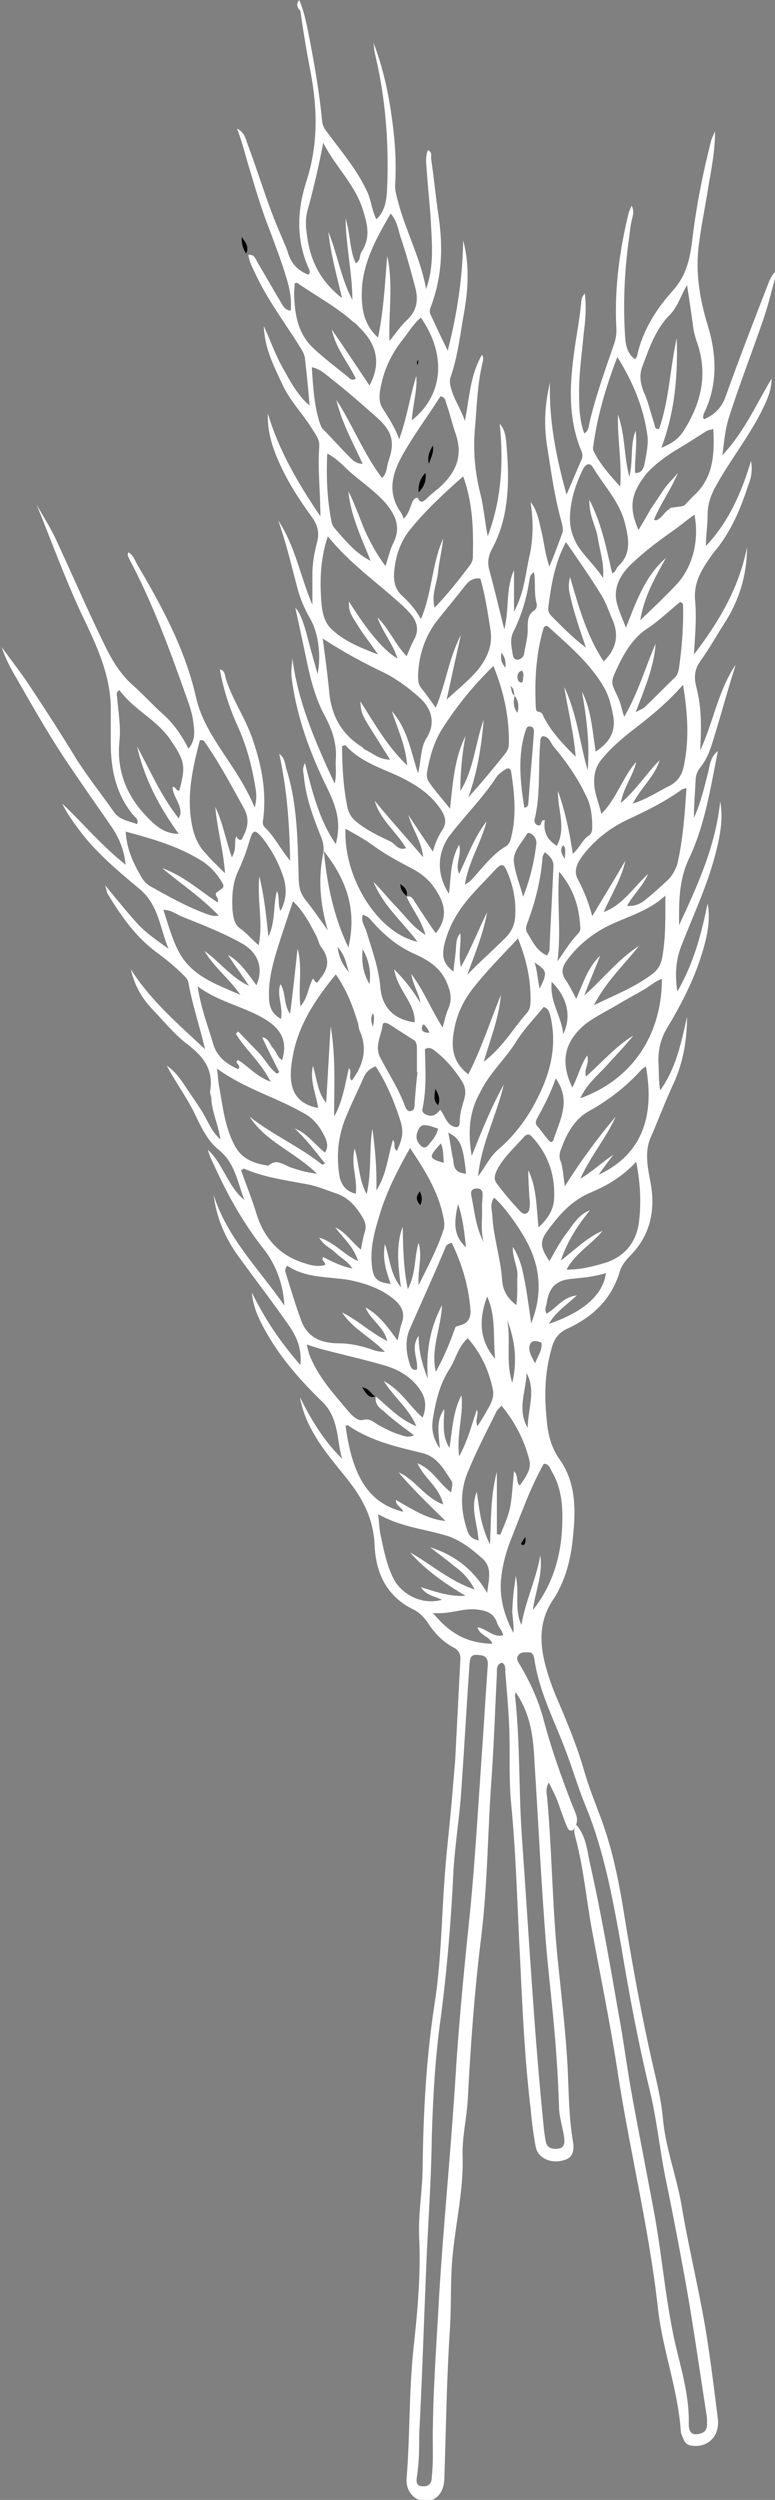 <?xml version="1.0" encoding="UTF-8"?> <svg xmlns="http://www.w3.org/2000/svg" xmlns:xlink="http://www.w3.org/1999/xlink" version="1.1" id="_Слой_1" x="0px" y="0px" viewBox="0 0 135.7 437.7" style="enable-background:new 0 0 135.7 437.7;" xml:space="preserve"><rect x="0" y="0" width="135.7" height="437.7" fill="#808080" stroke="none"/> <style type="text/css"> .st0{fill:#FFFFFF;} </style> <path class="st0" d="M100.4,320.4c-0.9,0.4-1-0.4-1.3-1c-0.6-1.5-1.1-3.1-1.7-4.6c-0.4-0.9-0.8-1.7-1.3-2.7c-0.6,1-0.4,1.8-0.3,2.6 c0.9,9.9,0.9,19.9,2,29.8c0.6,5.9,1.3,11.8,1.6,17.7c0.2,4.2,0.2,8.4,0.9,12.6c0.4,2.2-0.3,3.2-1.9,3.5c-2.1,0.5-4.2-0.5-4.6-2.4 c-0.4-2.2-0.7-4.5-0.9-6.8c-1-8.4-1.4-16.9-1.8-25.4c-0.5-9.3-0.7-18.6-1.6-27.9c-0.4-4.1-0.2-8.2-0.3-12.3 c-0.1-3.5-0.4-6.9-0.7-10.4c-0.1-0.7,0.2-1.5-0.6-2c-1,0.3-0.9,1.2-0.9,2c-0.3,5.9-0.5,11.9-0.9,17.8c-0.7,9.3-0.7,18.6-1.8,27.9 c-1.2,9.6-1.9,19.2-2.4,28.9c-0.2,3.3-1,6.5-0.9,9.8c0.2,6.5-1.5,12.8-1.9,19.3c-0.2,3.5-0.1,7.1-0.3,10.7c-0.6,8.9-0.7,17.7-1,26.6 c-0.1,2.4-1.5,3.9-3.5,3.8c-1.8-0.1-3.3-1.8-3.1-4c0.6-7.5,0.4-15.1,1.2-22.7c0.7-6.4,1.3-12.9,1-19.4c-0.2-3.9,0.5-7.8,0.6-11.8 c0.1-9.8,0.6-19.5,2.1-29.2c1.1-7,1.2-14.2,1.7-21.3c0.3-4.7,0.9-9.5,1.3-14.2c0.2-2.4,0.4-4.7,0.6-7.1c0.3-5.8,0.6-11.7,0.9-17.5 c0.1-1-0.2-1.7-1.1-2.2c-1.9-1-3.4-2.5-4.6-4.4c-0.7-1-1.5-1.8-2.5-2.3c-4.6-2.2-6.6-6.3-6.8-11.2c-0.2-4.6-2-8.1-4.7-11.5 c-2.2-2.8-4.6-5.5-6.3-8.7c-1-1.8-1.7-3.7-2.1-5.8c2,4,4.2,7.7,7.4,10.8c-1-3.4-0.5-7.2-3.6-10.1c-3.8-3.7-7.4-7.8-10-12.6 c-1.1-2-2-4-2.2-6.4c2.2,4.5,4.9,8.6,8.5,12.7c0.3-3.1-0.8-5.2-2.2-7.2c-2.8-4-5.8-7.9-8.7-11.9c-2.3-3.2-3.8-6.7-4.3-10.7 c2.4,7.6,7.9,12.9,12.4,19.4c-0.2-3.9-1.6-7.4-3.7-10c-3.3-4.2-6-8.9-8.3-13.9c-0.5-1.1-1.1-2.2-1.4-3.4c2.7,2.5,3.5,6.5,6.4,8.8 c-1.2-3-1.6-6.4-4.4-8.7c-2.3-1.8-3.4-4.6-4.7-7.2c-1.4-2.6-3.1-5-4.5-7.6c1.4,0.9,2.4,2.3,3.3,3.7c1,1.5,2,2.9,3,4.5 c0.9,1.5,1.5,3.3,3.1,4.7c-0.4-2.7-1.5-4.8-1.6-7.2c0-0.4-0.3-0.9-0.2-1.3c0.6-3.8-1.2-6-3.9-8.1c-2.4-1.8-4.3-4.2-6.4-6.4 c-1.8-1.9-3-4.2-3.6-6.8c3.5,5.5,8.3,9.6,13,14c-0.9-3.9-2.2-7.7-2.9-11.6c-0.1-0.7-0.6-1.1-1-1.5c-1.4-1.4-2.9-2.6-4.5-3.8 c-3.7-2.7-6.3-6.4-8.7-10.4c-0.1-0.2-0.1-0.5-0.4-1.4c2,2.4,3.5,4.3,5.2,6.2c1.7,2,3.8,3.4,5.9,4.9c-1.5-3.6-1.7-7.6-5-10.4 c-3.6-3-7.2-6-10.2-9.8c-1.2-1.6-2.5-3.3-3.4-5.2c3.6,3.4,6.8,7.3,11.1,10.7c-0.3-2.9-1.3-4.9-2.5-6.7c-2.3-3.3-4.6-6.6-6.9-10 c-3.6-5.2-6.7-10.7-9.8-16.1c-1-1.7-1.9-3.4-2.5-5.3c1.5,2.1,3.1,4.1,4.5,6.2c3,4.5,5.9,9,8.7,13.6c2,3.1,4.3,6,6.4,9 c1,1.5,2.6,1.6,4.1,2.2c0.3-0.8-0.2-1.1-0.5-1.4c-3.1-3.6-4.1-8-4.1-12.7c0-2.2,0-4.4,0-6.6c-0.2-6.2-2.9-11.4-5.4-16.7 c-2.8-6.1-5.1-12.4-7.6-18.6c1.2,2.2,2.6,4.3,3.6,6.6c2.8,6,5.4,12.1,8.3,18c1.3,2.7,2.8,5.2,5.1,7.2c1.8,1.6,3.4,3.4,5.2,5 c1.8,1.6,3.2,3.6,4.4,6c1.4-1.7,1-3.4,0.8-5c-0.2-1.4-0.7-2.8-1.2-4.2c-2.9-8.2-5.9-16.4-10-24.1c-0.1-0.3-0.4-0.6-0.1-1.1 c0.8,0.5,1.1,1.3,1.5,2.1c4.3,7.3,8.4,14.8,10.3,23.2c0.7,3.2,2.2,5.8,3.9,8.5c2.2,3.4,4.6,6.6,6.4,10.9c0.4-1.6,0.3-2.6,0.1-3.6 c-0.6-3.7-1.5-7.2-3.1-10.7c-1.4-3.1-2.5-6.4-3.1-9.9c0.9,0.2,0.9,1.1,1,1.5c1.1,3.6,3.2,6.6,4.5,10.1c1.7,4.7,2.7,9.4,2.1,14.5 c-0.1,0.6-0.2,1.1,0.3,1.6c1.6,1.5,2.6,3.6,4.4,5.8c-0.1-6.7-0.6-12.7-1.9-18.7c0.9,0.6,1,1.6,1.2,2.5c2,6.2,2,12.8,2.2,19.2 c0,1.6,0.3,2.8,1.3,4c1.2,1.5,2.3,3.1,3.8,5.2c-1.4-4.8-1.7-9.2-0.8-13.5c0.2-1.2-0.1-2.3-0.6-3.4c-1.3-3.3-2.5-6.6-2.8-10.2 c-0.1-0.6-0.3-1.3,0.2-2.2c1.3,5.1,2.5,10,5.4,14.2c0.9-3.5,0.3-6.1-1.4-9.6c-3-6.1-5.4-12.4-6.3-19.3c-0.2-1.2,0-2.4,0.1-3.6 c1,7.7,4,14.6,7.4,21.9c0.4-1.7,0.1-3,0.2-4.2c0.2-2.8-0.6-5.2-2-7.8c-2.2-4.1-2.9-8.7-3.9-13.3c-0.4-1.9-0.8-3.7-1.2-5.5 c0.8,0.8,1.5,2.6,2.2,5.4c0.5,2,1.1,4,1.7,6.2c0.7-3.3,0.1-7.3-1.3-9.7c-1.1-1.9-1.9-3.9-2.4-6c-1-3.8-1.9-7.6-3.2-11.2 c3,4.5,3.9,9.9,6,14.8c0-1.8,0-3.6,0-5.4c0-2,0.4-4,0.9-5.9c0.3-1.4,0-2.6-0.8-3.8c-2.4-3.3-4.7-6.8-6.3-10.7 c-1-2.4-1.7-4.9-1.6-7.7c1.9,6.4,5.2,12.1,9.2,18c0-4.5-0.5-8.3-0.2-12.2c0.1-1.3-0.7-2.2-1.3-3.2c-1.7-2.7-3.9-4.9-5.2-7.8 c-1.5-3.2-3.1-6.3-3.2-10.1c1.1,2.4,2,5,3.3,7.3c1.3,2.3,2.5,4.7,4.7,6.6c-0.2-2.8-0.5-5.5-0.8-8.2c-0.1-1.1-0.9-2-1.4-2.9 c-2.5-3.9-5.3-7.7-7.3-12c-0.5-1.1-1.1-2.1-1.2-3.3l0,0c1.2-0.1,1.3,1,1.8,1.7c1.3,2.2,2.5,4.3,3.8,6.5c0.4,0.7,0.8,1.5,1.8,1.6 c0.2-2.1-0.2-4-0.8-5.9c-0.8-2.7-1.8-5.3-2.8-8c-1.4-3.5-2.5-7.2-3.6-10.9c-0.7-2.2-1.2-4.5-2.2-7.1c1.3,0.7,1.5,1.7,1.8,2.6 c2,5.3,3.6,10.9,5.9,16.1c0.4,1,0.9,2,1.2,3c0.6,2,1.8,3.2,3.6,3.9c0.4-0.4,0.2-0.7,0.1-1c-2.3-5.1-2.1-10.3-0.4-15.5 c2-6.3,1.9-12.5,0.7-18.9c-0.7-3.6-1.3-7.2-1.8-10.8C52,1.3,51.8,0.7,52.4,0c0.8,1.9,1.2,3.8,1.6,5.8c1,5.1,1.9,10.2,2.4,15.4 c0.1,0.9,0.5,1.5,1,2.1c2.5,3.4,5.2,6.5,7,10.5c0.6,1.4,0.7,3,1.5,4.6c1.7-1.6,1.8-3.7,1.9-5.7c0.3-7.8-0.3-15.5-2.1-23.1 c-0.2-0.7-0.2-1.4-0.3-2.1c1.7,4.4,2.7,9.1,3.3,13.8c0.5,3.6,0.7,7.3,0.5,10.9c-0.1,1.2,0.3,2.3,0.6,3.5c1.4,5.1,3.9,9.7,4.8,14.9 c1.5-4.1,1-8.3,0.8-12.5c-0.2-2.8-0.5-5.6-0.7-8.5c-0.1-1.1-0.2-2.2,0.2-3.3c0.9,0.3,0.5,1.1,0.6,1.6c0.5,3.3,0.8,6.7,1.3,10 c0.8,5.4,0.6,10.7-1.4,15.9c-0.2,0.5-0.2,0.9,0,1.3c0.9,1.9,1.8,3.9,3,6.3c1.7-6.7,2.6-12.9,2.7-19.3c1.1,4.1,0.9,8.3,0.2,12.4 c-0.7,3.8-1.1,7.8-2.4,11.5c-0.3,0.9,0,1.8,0.3,2.7c0.6,1.7,1.6,3.2,2.2,5c0.8-4,0.9-8,3-11.6c0.4,0.7,0.1,1.2,0,1.8 c-0.8,3.5-0.9,7.1-1.2,10.6c-0.4,4.1-0.1,7.9,0.9,11.9c0.6,2.4,0.8,5,1.3,7.5c2.4-6.4,2.8-12.9,2.1-19.7c1,1.1,1.1,2.6,1.2,3.9 c0.3,3.5,0.4,6.9-0.1,10.4c-0.4,2.8-1.2,5.3-2.5,7.7c-0.6,1.2-0.8,2.3-0.4,3.7c0.9,3.3,1.7,6.7,2.6,10.3c0.9-3.5,0.2-7,1.7-10.4v7.3 c1.8-3.3,2-6.6,2.7-9.7c0.7-3.1,0.7-6.3,0.2-9.5c1.3,1.6,1.5,3.6,2,5.5c0.4,1.9,0.6,3.8,1.3,5.8c0.8-1.9,1.5-3.8,2.2-5.7 c0.3-0.7,0.1-1.4-0.1-2.2c-1.2-4.3-1.8-8.7-2.5-13.2c-0.6-3.7-0.4-7.4,0.5-11.1c-0.2,6.7,1.1,13.1,2.9,19.6c0.9-2.1,1.8-4.2,2.7-6.3 c0.1-0.3,0.1-0.8,0-1.1c-2.7-6.3-2.1-12.8-1.1-19.4c0.3-2,0.7-4.1,0.9-6.2c0.1-0.7,0-1.5,0.7-2.2c0.3,2.5,0.1,4.8-0.2,7 c-0.3,3.4-0.8,6.7-0.8,10.1c0,2.5,0,4.9,0.9,7.4c0.7-0.4,0.8-1.2,0.9-1.8c1.1-4.8,2.8-9.4,4.4-14.1c0.3-1,0.4-1.9,0.3-3 c-0.3-6.7,0.6-13.3,2.2-19.8c0.1-0.3,0.3-0.7,0.5-1.2c0.5,1,0.2,1.8,0,2.6c-0.2,0.9-0.3,1.8-0.4,2.7c-0.8,5.5-1.1,11.1-0.8,16.7 c0.1,1.7,0.1,3.7,1.8,4.9c0.2-0.3,0.4-0.5,0.4-0.8c1-4.4,3.4-8.1,6.2-11.2c2.6-2.9,3.1-6.1,3.5-9.6c0.7-5.6,1.8-11.1,3.2-16.6 c0.1-0.4,0.3-0.8,0.7-1.7c0,3.7-0.7,6.8-1.2,9.9c-0.5,3.2-1.2,6.5-1.6,9.7c-0.7,4.9,0.1,9.7,1.5,14.3c1.6,5.2,1.8,10.4-0.6,15.4 c-0.1,0.2-0.2,0.5-0.2,0.8c0,0.1,0.1,0.1,0.2,0.3c1.8-0.8,3.1-2,3.8-4.1c2.4-6.7,5-13.4,7.6-20.1c0.3-0.7,0.7-1.4,1.4-1.9 c-0.8,2.8-1.4,5.5-2.3,8.2c-2,5.9-4.3,11.7-6.2,17.7c-0.6,1.9-0.8,3.9-1.1,6.5c3.9-4.2,5.9-8.9,8.6-13.4c0,2.2-0.9,3.9-1.7,5.6 c-2.3,4.6-5.5,8.6-8,13.1c-0.9,1.6-1.5,3.2-1.5,5.1c0,1.8-0.3,3.6-0.3,5.5c3.9-4.1,6.2-9.2,7.9-14.9c0.3,1.7,0,3.1-0.5,4.3 c-1.3,4-2.9,7.8-5.5,11.1c-0.7,0.8-1.3,1.7-1.9,2.6c-1.2,1.9-2.1,3.8-1.9,6.3c0.3,3.2,0,6.4-0.2,9.6c4.3-5.6,7.9-11.6,9.3-18.8 c0,4.9-1.4,9.4-4,13.4c-1.4,2.2-2.7,4.5-4.2,6.6c-1,1.4-1.1,2.8-0.7,4.4c1,3.7,0.9,7.4,0.7,11.2c2.3-4.9,3.1-10.4,6.2-15 c-0.3,1.1-0.7,2.2-1,3.3c-1,3.3-1.9,6.6-2.9,9.8c-0.5,1.7-1.1,3.4-2.3,4.9c-0.5,0.6-0.8,1.4-0.8,2.2c-0.1,2.2-0.3,4.4-0.3,6.6 c1.2-2.6,1.8-5.3,2.5-8c0.3-1.3,0.4-2.7,1.7-3.7c-1.3,6.5-2.3,13.1-5.1,18.9c-1.8,3.9-1.7,7.7-1.7,11.6c3.2-6.9,6.4-13.8,7.2-21.7 c0.6,3.3-0.1,6.4-0.9,9.5c-1.4,5.3-3.7,10.2-5.7,15.3c-1.1,2.6-1.4,5.2-0.9,8.5c2.9-5,4.2-10.1,5.3-15.4c0.5,2.5,0.1,5.4-1.1,9.1 c-1.4,4.5-3.6,8.7-6,12.7c-1.2,2-1.6,4-1.5,6.2c0.1,1.5,0,3.1,0.3,4.7c2.8-3.9,3.7-8.4,4.7-12.9c0,4.1-0.7,8.1-2.4,11.8 c-1.4,3-2.6,6.2-3.9,9.2c-1.2,2.6-0.6,5.4-0.1,8c0.9,4.9,0,9.2-3.5,12.8c-0.8,0.8-1.6,1.8-1.9,2.9c-1.5,4.9-4.8,7.9-9.1,9.9 c-1.8,0.8-2.5,2.1-2.9,3.8c-1.1,3.9-1.2,7.9-0.8,11.9c0.2,2.6,0.7,4.9,2.2,7.1c3.2,4.4,2.9,9.7,2.3,14.8c-0.4,3.4-1.4,6.9-3.3,9.8 c-3,4.4-2.3,9-0.8,13.6c0.7,2.2,1.6,4.2,2.5,6.3c1.4,3.4,2.7,6.7,3.7,10.2c0.8,2.8,1.9,5.5,2.9,8.2c2.3,6.1,3.4,12.5,4.4,18.8 c1.3,7.8,2.7,15.5,4.4,23.1c0.8,3.6,1.8,7.3,2.1,11c0.5,5,2.3,9.7,3.2,14.7c1.4,8.5,3.6,16.9,4.8,25.5c0.6,4.1,1.1,8.1,1.6,12.2 c0.3,3-1.8,5-4.6,4.6c-0.7-0.1-1.1-0.4-1.4-1.1c-0.2-0.5-0.5-1-0.5-1.5c-0.5-7.3-3.2-14.2-4-21.5c-1.6-14.3-5.1-28.2-7.2-42.3 c-1.3-8.3-3-16.5-4.5-24.7c-0.9-5.2-1.4-10.5-2.8-15.6c-0.2-0.8-0.2-1.4,0.1-2.1c1.9,2,2,4.8,2.6,7.3c1.9,8.5,3.4,17.2,4.9,25.8 c0.9,4.8,1.5,9.7,2.4,14.6c1.3,7.1,2.7,14.1,4,21.2c1.4,8,2,16.1,4,24c1,4,2,8,1.9,12.1c0,0.9,0.2,1.9,1.4,1.8 c1-0.1,1.9-0.5,1.8-1.9c0-0.5,0-1.1-0.1-1.6c-1.1-7-2.1-14.1-3.3-21.1c-1.2-6.8-2.5-13.6-3.9-20.4c-1-5-1.5-10.1-2.7-15.1 c-2-8.3-3.6-16.7-5-25.2c-1.5-8.4-3-16.8-6.3-24.8c-1.4-3.4-2.4-7-3.8-10.5c-1.9-4.9-4.3-9.6-5.1-14.9c-0.1-0.6-0.2-1.4-1-1.4 c-0.7,0-1.5-0.1-1.9,0.6c-0.4,0.6,0.1,1.2,0.4,1.7c1.7,2.9,3.1,5.9,4,9.2c1.4,5.3,3.2,10.4,5.2,15.5c0.4,1,1,2,0.6,3.1L100.4,320.4z M90.1,121.8c-0.2,1-0.3,2,0.5,3C90.9,123.7,90.8,122.7,90.1,121.8c-0.2-0.6,0-1.3-0.8-1.7C89.7,120.6,89.4,121.4,90.1,121.8z M71.2,157L71.2,157c1-0.3,1.2,0.7,1.7,1.3c1.1,1.7,2.2,3.4,3.4,5.1c2.2-2.7,1.6-5.2,0-7.6c-1-1.6-2.4-2.8-4.1-3.7 c-2.5-1.3-4.9-2.6-7.2-4.3c-1.4-1-2.9-1.8-4.5-2.7c-0.4,8.4,5.5,18.2,12.6,19.8c-2.6-3.5-6-6.3-7.7-10.5c1.5,1.5,2.8,3.2,4.3,4.7 c1.4,1.5,2.6,3.2,4.8,4.6C73.7,160.9,72.1,159.1,71.2,157L71.2,157z M65.8,244.5L65.8,244.5c2.2,1.8,4.1,4,7.1,5.2 c-1.3-3.1-3.8-4.9-5.7-7.9c3.1,1.7,4.5,4.4,6.8,6.4c0.8-2,0.5-3.6-0.6-5.1c-1.6-2.2-3.8-3.4-6.3-4.1c-3.1-0.9-6.2-1.6-9.3-2.4 c-1.3-0.3-2.6-0.7-4.1-1.2c0.2,0.8,0.3,1.2,0.4,1.6c1.5,4,4.3,7,6.9,10.1c0.7,0.8,1.7,1.8,2.6,1.5c1.2-0.3,1.8,0.4,2.5,0.8 c1.1,0.6,2.2,1.2,3.3,1.6c0.9,0.2,1.8,0.9,3.1,0.3c-2-1.5-3.8-2.8-5.4-4.3C66.4,246.5,65.6,245.8,65.8,244.5L65.8,244.5z M73.4,426.2c0,2.5,0,4.9-0.4,7.4c-0.1,0.7-0.2,1.6,0.8,1.7c1,0.1,1.7-0.2,1.8-1.4c0-0.5,0.1-0.9,0.1-1.4c0.2-2.5,0-5.1,0.1-7.7 c0.1-7.7,0.7-15.3,1.1-23c0.8-12.9,2.1-25.8,2.9-38.8c0.6-9.7,1.6-19.5,2.6-29.2c0.8-8.5,1.3-17.1,1.9-25.7 c0.4-5.5,0.7-10.9,1.1-16.4c0.1-1.1-0.2-1.8-1.3-1.9c-1.5-0.2-1.8,0.1-1.9,1.7c-0.5,7.2-0.9,14.4-1.4,21.6 c-0.3,4.8-1.1,9.6-1.4,14.4c-0.4,8.6-1.1,17.1-2.2,25.6c-1,7-1.4,14.2-1.6,21.3c-0.1,7.8-0.7,15.5-1,23.2 C74.2,407.3,73.9,416.8,73.4,426.2L73.4,426.2z M90.3,296.3c-0.1,0.5-0.2,0.7-0.1,0.8c0.9,8.2,0.6,16.5,1.2,24.8 c1.2,16.8,2.1,33.7,3.8,50.5c0.1,0.9,0.2,1.8,0.4,2.7c0.3,1.1,1.2,1.2,2.1,1.1c1-0.1,1.2-0.8,1.1-1.8c-0.2-1.7-0.8-3.4-0.9-5.1 c-0.1-2.7-0.2-5.5-0.4-8.2c-0.4-6.6-1.2-13.1-1.8-19.6c-0.9-10.9-1.4-21.9-2.1-32.8C93.4,304.4,93,300.2,90.3,296.3L90.3,296.3z M120.2,138c-0.4,0.1-0.7,0.1-0.9,0.3c-2.9,2.1-6.2,3.7-9.4,5.2c-3,1.4-5.7,3.5-7.8,6.2c-0.9,1.2-1.8,2.7-0.9,4.3 c1,1.9,1.8,3.8,2.5,6.4c2.1-3.5,4-6.6,5.8-9.7c-0.7,3.2-2.4,5.8-3.8,9c3.4-1.3,5.1-4.2,7.8-6.7c-1.1,2.4-2.7,3.7-3.7,5.6 c1.3,0.1,2.2-0.3,3-0.9c1.4-1.1,2.7-2.3,4-3.5c0.9-0.8,1.4-1.8,1.8-2.9C119.6,146.9,119.9,142.5,120.2,138L120.2,138z M58.7,214.9 c1.8,0.8,2.9,2.6,4.5,3.9c0.2-1.2,0.4-2.2,0.7-3.2c0.3-1,0-1.8-0.5-2.6c-1.1-1.8-2.4-3.3-4.4-4c-1.8-0.6-3.6-1.4-5.5-1.7 c-3.7-0.7-7.4-1.2-10.8-2.7c-0.1,0-0.2,0.2-0.5,0.3c0.9,2.5,1.9,5,2.7,7.6c1.4,4.5,4.2,7.4,8.5,8.7c1.2,0.4,2.3,0.6,3.5,0.3 c0.2-0.6-0.8-0.8-0.3-1.4c1.6,0.8,3.1,1.6,5.1,2c-0.9-1.4-2.1-1.9-3-2.8c-0.8-0.8-2-1.2-2.8-2.6c2.7,0.8,4.3,3,6.8,4.1 C61.9,218.2,60.1,216.8,58.7,214.9L58.7,214.9z M56.5,111.8c0.4,2.9,0.8,5.9,1.1,8.9c0.3,4.4,2.1,7.8,5.8,10.1 c0.2,0.1,0.2,0.3,0.4,0.4c1.4,0.6,2.5,1.8,4.5,1.8c-1.2-1.9-2.2-3.5-3.2-5.1c-1.8-2.8-1.9-3.3-2-5.1c2.5,3.9,4.7,7.9,8.2,11.2 c-0.3-3.5-1.6-6.2-2.7-9.5c2.8,3.2,3.3,7,4.6,10.9c0.6-2.4,0.4-4.5,1.5-6.2c1.7-2.7,0.8-5.3-1.4-7.2c-1.8-1.6-3.7-3-5.8-4.1 C63.7,116.1,60.2,114.2,56.5,111.8L56.5,111.8z M81.1,83.4c-3.4,3-6.5,5.9-9.2,9.2c-1.8,2.2-2.7,4.8-2.9,7.8 c-0.1,1.6,0.3,2.9,1.4,3.9c1.2,1.1,2.3,2.3,3.3,4.1c2-4.7,1.9-9.7,3.9-14.1c-0.2,2-0.7,3.9-0.9,5.9c-0.2,2-1.2,3.9-0.6,6.2 c2.3-2.4,4.2-4.8,6-7.2c0.4-0.5,0.7-1,0.7-1.7C82.9,92.7,82.8,88.1,81.1,83.4L81.1,83.4z M82.6,202.4c1.7-4.3,3.4-8.5,5.6-12.5 c-1.2,5.3-3.9,10.2-4.5,16.1c1.3-1.8,2.2-3.6,3.5-4.7c2.8-2.4,5-5.3,6.7-8.6c2.4-4.6,3.7-9.4,2.5-14.7c-0.2-0.7-0.3-1.4-1.2-1.7 c-1.6,2-3.5,3.9-4.9,6.2c-1.9,3-4.6,5.4-6.2,8.7C82.1,194.7,81.9,198.4,82.6,202.4L82.6,202.4z M104.3,131.6 c2.4-1.6,3.5-3.4,3.1-6.1c-0.3-1.7-0.7-3.4-1.5-4.9c-2.4-4.3-6.1-7.4-9.6-10.6c-0.3-0.3-0.7-0.7-1.1-0.1c-1.3,4.3-1.6,8.9-1.4,13.5 c0,0.4,0,1.2,0.4,1.2c0.9,0.1,0.8,0.7,1.2,1.3c1.3,2.4,3.1,4.3,5.4,6.6c-0.4-4.6-1.4-8.4-2-12.2c2.2,4.6,2.7,9.7,4.1,14.6 c0.4-4.7-0.2-9.2-1-13.8C103.5,124.2,103.7,127.7,104.3,131.6L104.3,131.6z M119.6,119.9c-2.9,3.3-5.9,5.7-8.9,8 c-1.9,1.5-3.8,3.1-5.4,5.1c-1.2,1.5-1.4,3.1-1.2,4.9c0.2,1.5,0.8,2.9,1.2,4.6c2.7-2.7,3.7-6.4,6.1-9.1c-0.5,2.4-2.2,4.3-2.7,7.2 c2.8-2.4,4.5-5.2,6.8-7.5c-0.9,2.9-3.2,4.7-4.7,7.6c2.5-0.8,4.4-2.1,6.4-3.1c1.6-0.8,2.3-2.1,2.6-3.8 C120.7,129.2,120.4,124.8,119.6,119.9L119.6,119.9z M86.4,116.6c-3.6,3.5-6.4,7-8.9,10.9c-1.3,2-2,4.2-2.5,6.5 c-0.2,1-0.5,2.1,0.1,2.9c1,1.5,2.2,2.8,3.7,4.7c0.5-4.7,0.8-8.9,2.7-12.7c-0.6,3.2-0.9,6.4-0.9,9.6c2.4-3.8,2.6-8.4,4.1-12.5 c-0.4,4.6-1.1,9.2-2.7,13.6c2.3-2.5,4.4-5.1,6.5-7.7c0.3-0.4,0.6-1,0.6-1.5C89.2,125.8,88.3,121.3,86.4,116.6L86.4,116.6z M73.3,225 c1.6-3.2,3.3-6.4,4.4-9.8c0.1-0.3,0.1-0.7,0.1-1.1c-0.7-4.9-3.2-8.9-6-13.1c-2.2,3.9-4.1,7.6-5.3,11.6c-0.9,2.9-1.7,5.8-1.4,8.8 c0.2,2.4,0.8,3.1,3.3,3.4c-0.7-2.1-1.5-4.2-1-7c0.9,2.7,0.9,5.2,2.8,7.6c-0.5-3.9-0.9-7.3,0.3-10.6c0.1,3.5,0.1,7,0.9,10.9 c1.5-2.8,1.1-5.6,1.9-8.1C74,220.1,73.1,222.4,73.3,225z M66.1,108.1c2,2,3.1,4.7,5.1,6.8c0.5-1.2,0.9-2.2,1.4-3.1 c0.8-1.6,0.4-3-0.7-4.3c-0.6-0.7-1.2-1.3-1.9-1.9c-4.2-3.8-8.8-7-12.6-11.7c-1.2,3.6-1.4,7.1-1.2,10.5c0.1,1.9,0.3,4.2,1.7,5.6 c2.2,2.2,5,3.3,8.3,4.6c-1.3-1.9-2.4-3.3-3.3-4.7c-1.8-2.8-1.8-2.9-1.8-4.6c3.3,5.3,6.2,8.7,8.5,10C68.8,112.7,67,110.7,66.1,108.1 L66.1,108.1z M57.1,193.1c0.3-4.4,0.5-8.9,0.8-13.4c0.9,5.3,0.6,10.5,0.6,15.8c1.5-2.6,1.9-5.6,2.6-8.5c0.6,0.7-0.2,1.6,0.5,2.2 c2-2.7,2.8-5.5,1.4-8.7c-0.2-0.4-0.2-0.9-0.3-1.3c-0.9-3-2-5.9-3.9-8.6c-3.7,4.5-6.7,9.1-7.6,14.7c-0.8,4.5-0.1,7.8,4.5,8.7 c-0.3-2.4-1.5-4.6-0.9-7.4C55.5,189,55.6,191.2,57.1,193.1L57.1,193.1z M50.3,221.6c-0.4,0.5-0.4,0.8-0.3,1.2 c0.9,2.8,1.7,5.6,2.7,8.3c1.2,3.4,4,4.1,6.7,4.1c1.9,0,3.5,0.4,5.2,0.9c0.8,0.3,1.6,0.6,2.8,0.6c-2.5-2.6-5.6-4-7.5-6.9 c2.7,1.3,4.8,3.4,7.9,5c-0.6-2.6-2.9-3.6-3.8-5.9c2.5,1.4,4,3.6,5.6,5.8c0.3-1.1,0.4-2,0.7-2.9c0.7-1.8,0.1-3.1-1.3-4.3 c-2.3-1.9-5-2.8-7.9-3.4C57.4,223.5,53.5,223.8,50.3,221.6L50.3,221.6z M74.1,150.1c-0.3-2.9-1.9-4.9-2.6-7.4 c1.4,2.1,2.7,4.1,4.3,6.4c0.4-1.5,0.9-2.6,1.6-3.7c0.8-1.2,0.7-2.2-0.1-3.5c-1.8-2.8-4.3-4.4-7.1-5.8c-3.3-1.6-7-2.6-9.7-5.6 c0-0.1-0.3,0.1-0.6,0.1c0,3.5,0.2,7.1,0.9,10.6c0.3,1.4,0.9,2.2,2,3c1.7,1.3,3.6,2.2,5.5,3.1c0.9,0.4,1.4,1.7,2.8,1.2 c-1.7-2.9-4.5-4.9-5.5-8.3C68.4,143.6,71.3,146.8,74.1,150.1L74.1,150.1z M116.5,156.8c-3,2.8-6.8,3.7-10.2,5.4 c-2.7,1.4-5.1,3.3-7,5.9c-1,1.3-1.1,2.4-0.1,3.7c0.6,0.9,1.1,2,1.7,3.1c1.2-2.8,2.1-5.6,4.2-7.6c-0.9,2.3-1.9,4.6-2.8,7 c3.3-2.9,6-6.4,9.6-8.7c-2.7,3.4-5.9,6.4-7.9,10.4c3.4-1.7,6.9-3,10-5.3c1-0.7,1.6-1.5,1.9-2.8C116.6,164.3,116.5,160.6,116.5,156.8 L116.5,156.8z M98.2,220.7c2.4-1.8,4.5-4,7.3-5.2c-1.9,2.4-4.7,3.8-6.3,6.8c2.6,0,4.8-0.6,7.1-1.3c3.3-1.2,5.2-3.7,5.6-7.2 c0.4-3.4,0.2-6.8-0.5-10.4c-2.4,2.6-5.1,4.2-8,5.4c-3.3,1.4-5.4,3.8-7.4,6.5c-1.6,2.1-1.4,3.1,0.2,5.5c1-1.7,1.9-3.5,3.1-5 c1.1-1.5,2.1-3.2,4-3.9C101.1,214.6,99.3,217.4,98.2,220.7L98.2,220.7z M93.3,281.9c3.2-4,4.8-8.8,5.1-14c0.2-3.6,0.1-7.1-1.8-10.3 c-0.3-0.6-0.6-1.4-1.4-1.3c-2.4,4.3-4,8.9-5.8,13.4c-0.9,2.3-1.5,4.7-1.7,7.2c-0.2,3.2,0.7,6.2,2.2,9c0.1-1.2-0.1-2.4-0.2-3.5 c0-1.1,0.1-2.2,0.2-3.3c0.1-1.1,0.3-2.1,0.4-3.2c0.7,2.9-0.3,5.9,1,8.6c0.7-4.2,2.6-8,3.3-12.2C95.1,275.7,93.7,278.7,93.3,281.9 L93.3,281.9z M38,187.1c0.2,1.5,0.2,2.4,0.4,3.3c0.6,3.4,1,6.9,2.6,10c1.3,2.6,3.5,3.3,6,3.7c1.5-1.4,2.8,0,4.2,0.4 c1.2,0.4,2.5,0.8,4.3,1c-4-3.9-9-5.6-11.8-10c4,3.2,8.7,5.2,12.7,8.4c0,0,0.2,0,0.2,0c0.3-0.1-0.2-0.3,0.4-0.1 c-1.8-2.2-3.4-4.4-5.4-6.2c2.2,0.8,3.5,2.8,5.3,4.2c0.6-0.9,0.4-1.7,0.1-2.5c-0.9-1.9-2-3.5-4-4.5C48.3,192.1,43,190.7,38,187.1 L38,187.1z M90.7,164.3c-2.8,3-5.6,5.8-8,8.9c-2,2.6-3.1,5.4-3.4,8.7c-0.2,2.6,0.6,4.6,2.7,6.2c2.3-4.5,3.8-9.2,5.7-13.9 c-0.3,3.9-1.8,7.6-3,11.7c3.4-2.6,5.2-5.9,7.6-8.6c0.6-0.7,0.6-1.6,0.6-2.5C92.9,171.2,92.1,167.8,90.7,164.3L90.7,164.3z M120.3,49.9c-1.2,2.1-1.7,3.9-3,5.2c-2.5,2.5-3.6,5.8-4.8,9c-0.6,1.5-0.4,2.9,0.2,4.5c0.8,1.7,1.2,3.6,1.8,5.4 c0.2,0.4,0,1.2,0.9,1.1c1.8-5.1,1.9-10.6,3.1-15.9c0.2,6.5-0.3,12.8-2.7,19.2c1.8-0.7,3-1.6,3.8-2.8c3.1-4.8,4.4-9.9,2.5-15.5 c-0.4-1.1-0.7-2.3-0.8-3.4C121,54.5,120.7,52.5,120.3,49.9L120.3,49.9z M56.6,25c-0.8,4.1-1.7,8.1-2.8,12c-0.3,1.2-0.3,2.6-0.1,3.8 c0.5,4.5,2.2,8.3,6.2,11.4c-1-4.2-2-7.8-2.4-11.6c1.6,3.9,2.2,8.2,4.2,11.9c0-4.6-1.1-9.1-1.2-14.3c0.9,3,0.7,5.6,1.8,7.9 c0.9-0.5,0.6-1.4,1-2c1.7-2.6,1-5,0.1-7.8C61.9,32,58.6,29,56.6,25L56.6,25z M80.7,111.2c-0.9,3.9-1.7,7.7-2.5,11.3 c1.7-1.6,3.6-3.1,5.2-4.9c1.7-2,2.9-4.3,2.5-7.2c-0.5-3.1-0.9-6.1-1.8-9.1c-1.2-0.2-2,0.4-2.7,1.3c-1.7,2.2-3.5,4.3-5.2,6.5 c-1.9,2.7-2.9,5.8-3,9.2c0,0.7,0,1.4,0.5,2.1c0.9,1.1,1.7,2.3,2.6,3.5C78.1,119.6,78.6,115.2,80.7,111.2L80.7,111.2z M100.2,190.4 c1-1.8,1.4-3.8,2.6-5.6c0.5,1.4-0.6,2.3-0.2,3.7c2.8-2.5,5.2-5.3,8.3-7.2c-1.5,1.9-3.2,3.6-4.8,5.4c-1.6,1.7-3.4,3.2-4.5,5.6 c9.9-3.6,14.3-12,14.3-20.9c-1.3,0.4-2.2,1.4-3.4,2c-1.2,0.7-2.5,1.4-3.7,2.1c-2.1,1.3-4.3,2.3-6.3,3.8 C98.9,182.3,98,185.8,100.2,190.4L100.2,190.4z M24,130.7c2.3,4.2,4.2,8.7,7.3,12.6c0.2-0.5,0.3-0.7,0.3-0.9 c0.1-1.7-1.3-2.9-1.4-4.6c0.6-0.2,0.6,0.8,1.2,0.6c1.2-4.4,0.9-5.2-1.5-8.8c-2.5-3.7-6.5-5.3-9-8.8c-0.6,0.5-0.5,0.8-0.4,1.2 c0.2,2.6,0.7,5.2,0.4,7.9c-0.5,5.4,1.5,9.8,5.1,13.4c1.4,1.4,2.9,2.7,5.3,2.7C27.9,141.3,25.3,136.4,24,130.7L24,130.7z M71.8,271.8 c3.7,2.1,6.9,5,11.3,6.5c-1-2-2.3-3.2-3.7-4.2c-1.3-1.1-2.7-2.1-4.1-3.2c4.1,1.3,7.5,3.7,10,8c0.3-2.5,0.9-4.4-0.8-6 c-1.8-1.6-3.7-3.1-5.9-3.9c-4.1-1.3-8.4-1.6-12.4-3.9c0.2,1.4,0.2,2.5,0.4,3.5c0.6,2.8,1.1,5.5,2.4,8c1.4,2.5,4.8,4.5,8.4,3.5 c-1.3-0.6-2.8-0.8-3.7-2.2c2.6,0.8,5.1,1.7,7.8,1.5C78,277.3,74.6,275,71.8,271.8L71.8,271.8z M98.9,207.7c2.9-4.6,5.8-8.5,8.9-12.2 c-1.6,3.7-4.3,6.7-6.2,10.9c2.3-1.4,3.9-3,5.8-4.2c-0.8,1-1.6,2.1-2.6,3.5c7.9-3.7,9.8-10.6,8.3-19c-0.3,0.2-0.6,0.4-0.8,0.6 c-2.6,2.9-5.7,5.3-9.1,7.2c-2.6,1.4-4,4-5,6.8c-0.3,0.7-0.3,1.5,0,2.1C98.6,204.6,98.6,205.8,98.9,207.7L98.9,207.7z M87,268.6 c0.2,0,0.4,0.1,0.6,0.1c0.7-1.7,1.5-3.4,1.8-5.2c0.3-1.9,0.4-3.9,0.6-5.9c0.8,0.7,0.3,1.9,1,2.5c1.5-2,2-3.2,1.7-4.4 c-0.9-3.6-2.5-6.7-4.9-9.6c-0.4,0.5-0.8,0.8-0.9,1.1c-1.8,3.6-3.6,7.1-5.1,10.8c-1.3,3.3-1.1,6.6,0,9.9c0.3,1,0.9,1.6,2,1.8 c-0.2-3-1.5-5.7-0.3-8.5c0.4,3,0.7,6.1,2.3,9.2c0.2-4.5,0.1-8.6,1.2-12.7L87,268.6L87,268.6z M65.8,186.7c-1.1,0.4-1.7,1-2.1,1.9 c-1.1,2.5-2.3,4.9-3.3,7.4c-1.2,3.1-1.5,6.3-1,9.7c0.3,1.8,1.2,2.9,2.9,3.3c0.3-2.7-0.9-5.1-0.2-7.9c0.8,2.7,0.7,5.4,2.1,8 c0.9-4,0.4-7.8,1-11.5c0.5,3.6,0.8,7.1,0.7,10.8c1.8-2.7,2-5.9,2.9-8.8c0.6,0.6-0.1,1.4,0.7,1.9c1.1-2.4,1.2-3.5,0.5-5.6 C69,192.8,67.7,189.7,65.8,186.7L65.8,186.7z M69.8,257.8c2.9,1.2,4.5,4.4,7.8,5.6c-0.7-3.1-3.3-4.5-4.5-7.2 c2.7,1.1,3.8,3.6,5.9,5.1c0.1-0.9,0.4-1.6,0-2.1c-1.3-2-2.5-4.2-5.1-4.8c-4.5-1.1-9-2.1-12.9-4.8c-0.1-0.1-0.3,0-0.5,0 c1.2,9,4.1,13.6,10.1,15.1c-0.2-0.8-1.3-1-1.3-2.1c2.8,1.6,5.5,3.4,8.7,3.7C75.3,263.6,72.4,260.9,69.8,257.8L69.8,257.8z M85.2,143.8c-1,3.9-3.2,7.1-3.8,11.1c0.6-0.4,0.8-0.5,1-0.7c2-2.1,3.7-4.6,6.3-6.1c0.3-0.2,0.6-0.7,0.7-1.1c1.1-4,0.7-7.9,0.1-11.9 c-0.1-0.6-0.6-0.7-1-0.4c-0.6,0.4-1.2,0.8-1.6,1.4c-2.3,3.5-5.2,6.4-7.7,9.6c-0.2,0.3-0.5,0.6-0.7,0.9c-2,3.1-2,6.6,0.1,9.9 c0.4-2.9,0.2-5.8,1.8-8.6c0.5,1.9-0.8,3.4,0,5.1C81.9,149.8,83,146.7,85.2,143.8L85.2,143.8z M39.4,152.9c-0.3-4.2-1.4-7.9-1.7-11.6 c1.3,2.7,1.8,5.7,2.9,8.8c0.7-1.2,0.5-2.1,0.6-2.9c0-0.2,0-0.5,0.2-0.7c0.3-0.2,0,0.1,0.1,0.2c0.8,0.8,0.9,0.1,1.2-0.5 c0.8-1.6,0.9-3.1,0-4.7c-2.2-4-4.4-8.1-7-11.8c-0.1-0.1-0.3-0.1-0.7-0.1c-1.2,4.6-2.3,9.3-1.5,14.2c0.3,2,1,4.1,2.5,5.6 C36.9,150.5,37.9,151.4,39.4,152.9L39.4,152.9z M114.8,112.7c-0.3,4.1-1.9,7.8-3.5,12c0.9-0.5,1.3-0.6,1.6-0.9 c1.8-1.7,3.5-3.5,5.3-5.2c0.5-0.5,0.6-1.1,0.7-1.7c0.5-3.6,0.8-7.2,0.7-10.9c0-0.3-0.2-0.5-0.5-0.6c-1.9,1.5-3.7,3.3-5.7,4.6 c-2.9,1.9-4.5,5-5.9,8.2c-0.3,0.7-0.4,1.4-0.1,2.1c0.3,0.8,0.8,1.7,1.1,2.5c0.3,0.8,0.4,1.6,0.8,2.7 C111.8,121.2,113,116.8,114.8,112.7L114.8,112.7z M81.8,170.7c2.2-2.3,4.5-4.3,6.7-6.5c1-1,1.6-2.2,1.7-3.6c0.2-2.8-0.3-5.4-1.4-8 c-0.6-1.4-1-1.5-2.1-0.3c-2.2,2.4-4.5,4.5-6.3,7.2c-1.2,1.8-2.1,3.8-2.6,5.9c-0.5,2.2-0.1,3.4,1.6,4.7c0.1-1.3,0.3-2.4,0.4-3.6 c0.1-1.1,0-2.2,0.8-3.1c0.2,1.9-0.4,3.6,0.1,5.9c1.9-3.4,3.1-6.6,4.6-9.6C84.6,163.6,83.1,167.1,81.8,170.7z M70.7,90.8 c1-1,1.1-2.1,1.6-3.1c0.3-0.4,0.7-0.8,0.9-0.4c0.5,0.9,0.9,0.5,1.4,0.1c0.7-0.7,1.4-1.3,2.2-1.9c2.8-2.5,4.4-5.4,3-9.5 c-0.6-1.7-1-3.5-1.6-5.2c-0.2-0.6-0.2-1.3-1.1-1.4c-1.8,2.9-3.9,5.7-5.7,8.7c-2.2,3.6-4.2,7.5-1.1,11.8 C70.4,90.1,70.5,90.4,70.7,90.8z M77.5,179.9c0.4-1.4,0.6-2.4,1-3.3c0.7-1.6,0.4-2.9-0.2-4.4c-1.2-3-3.7-4.3-6.2-5.4 c-2.7-1.3-4.8-3.1-6.8-5.3c-0.5-0.6-1-1.2-1.8-1.3c-0.3,1.1,0.3,1.9,0.6,2.7c1,3.3,2.2,6.5,2.5,10c0.3,3.5,2.4,5.6,6,6.1 c0.1-1.7-0.7-3.1-1.5-4.5c-0.8-1.4-1.7-2.7-2.1-4.8c2,2,3.4,3.9,4.6,5.9c-0.2-1.6-1.2-2.9-1.6-5.1C74.3,173.6,75.5,176.8,77.5,179.9 L77.5,179.9z M68.2,59.7c1-1.2,1.9-2.6,3.1-3.7c1.7-1.6,2-3.5,1.4-5.7c-0.8-3-1.6-6-2.6-8.9c-0.4-1.3-0.6-2.8-1.7-4 c-2.4,4.1-4.6,8.1-5,12.7c-0.2,3.2,0,6.5,2.8,9c1-4.9,1.2-9.6,1.6-14.3C68.9,49.8,68,54.7,68.2,59.7L68.2,59.7z M79.1,217.6 c-0.8,0.2-1,0.5-1.1,0.8c-2,4.8-4.2,9.6-6.3,14.4c-0.8,1.9-0.6,4.1,0.1,6.2c0.2,0.5,0.4,1,1.2,0.8c0.3-1.8-1.2-3.8,0.3-5.9 c0,2.7,0.6,4.9,1.6,7.5c-0.3-4.7,0.3-8.7,2.5-12.9c-0.2,4.2-2,7.5-1.1,11.7c1.5-2.7,2.5-5.2,3.4-7.7c0.1-0.3,0.1-0.2,1-0.5 c1.1-0.3,1.7-1.1,1.7-2.4C82.1,225.3,80.9,221.3,79.1,217.6L79.1,217.6z M64.9,98.2c-1.6-4-3.5-7.9-3.9-12.2 c1.1,2.2,1.9,4.5,2.8,6.7c1,2.2,2.1,4.3,3.7,6.4c0.5-1.5,0.8-2.9,1.4-4.1c1.3-2.6,0.4-4.7-1.2-6.7c-1.8-2.1-4.1-3.7-6.1-5.4 c-1.3-1.1-2.4-2.5-4.3-3.5c-0.2,4.3,0,8.3,0.8,12.2c0.1,0.3,0.3,0.7,0.5,0.9C60.5,94.7,62.3,96.9,64.9,98.2L64.9,98.2z M58.1,57.7 c2.2,3.2,4.4,6.5,6.6,9.8c2.2-4.1,1.1-7.4-1.8-10.2c-0.3-0.3-0.6-0.7-1-0.9c-3-2.7-6.6-4.6-9.9-6.9c-0.1,0-0.3,0.1-0.4,0.1 c0,0.6-0.1,1.3-0.1,1.9c0.1,3.5,0.6,6.8,3.3,9.4c1.9,1.8,3.9,3.3,5.9,4.9c0.4,0.3,0.8,1,1.6,0.5C61,63.5,58.8,61.1,58.1,57.7z M72.1,73.6c5.2-4.1,6.4-11,1.6-18c-1.2,1-2,2.3-2.9,3.5c-1.8,2.2-3.2,4.7-3.9,7.6c-0.4,1.6-0.8,3.5,0.1,4.8c1,1.6,2.1,3.2,2.9,5.4 c1.4-3.9,1.9-7.6,3-11.1C73.1,68.3,72.3,70.8,72.1,73.6z M112.1,108.6c2.1-2,4.2-4,6.2-6.1c2.9-3,4.2-7.7,3.3-12.4 c-1.4,1-2.7,2.1-4,3c-2.4,1.7-4.8,3.5-7,5.6c-1.8,1.7-3.1,3.8-2.7,6.4c0.3,1.5,1,3,1.7,4.8c1.8-4.6,3.4-9.1,7-12.2 C114.7,101.1,112.8,104.4,112.1,108.6L112.1,108.6z M111.2,82.8c1.1,0.1,1.4-0.7,1.6-1.3c0.3-1.6,0.7-3.3,0.6-4.9 c-0.6-5-2.5-9.6-5.3-14.1c-2,5.2-3.5,10.3-4.2,15.5c-0.1,0.3-0.1,0.8,0.1,1.1c1.1,2.2,2.7,4,4.6,6.1c0.3-4.4-0.5-8.2-0.4-12.6 c1.3,3.6,1,7.1,2,10.9c0.7-3,0.1-5.5,1.1-8.1C111.6,78.1,111.1,80.4,111.2,82.8L111.2,82.8z M102.6,113.4c-0.6-1.8-1.1-3.2-1.5-4.5 c-0.4-1.3-0.8-2.6-1.1-3.9c-0.5-2-0.5-2.4-0.2-4c1.5,5.1,2.9,10.3,5.9,14.8c2.3-2.2,2.7-4.7,1.5-7.4c-0.6-1.4-1.1-2.9-1.9-4.2 c-1.9-3.1-4-6.1-6.2-9.3c-2,3.7-2.6,7.6-3.1,11.5c-0.1,0.6,0.2,1.1,0.6,1.5C98.4,109.7,100.1,111.5,102.6,113.4L102.6,113.4z M22,145.6c0.2,3.1,1.3,5.4,2.6,7.7c0.4,0.7,0.9,1.4,1.6,1.8c3.2,1.8,6.4,3.6,9.9,4.9c0.6,0.2,1.2,0.5,2.2,0.3 c-3.2-3.3-6.7-5.6-9.9-8.3c3.7,1.3,6.5,3.9,9.7,6c0.4-0.8-0.8-1.3-0.1-1.8c1.3-0.9,1.4-0.9,0.7-2c-0.8-1.3-1.8-2.4-3.1-3.3 C31.4,148.2,26.8,146.9,22,145.6L22,145.6z M111.8,92.8c0.8-1.3,1.4-2.4,2.1-3.6c0.8-1.2,1.6-2.4,2.4-3.6c0.7-1,1.6-1.8,2.4-2.8 c-1.2,2.9-3,5.3-4.2,8.2c0.3,0.1,0.3,0.1,0.4,0.1c0.8-0.3,1.2-1,1.8-1.6c0.3-0.2,0.6-0.5,0.8-0.6c2.2-0.3,2.2-0.2,2.7-0.8 c0.6-0.6,1.1-1.2,1.7-1.7c3.1-3.2,3.2-7.1,3-11.3c-0.6,0.2-0.8,0.2-1.1,0.3c-1.7,1.1-3.4,2.2-5.1,3.2c-2,1.2-3.8,2.5-5.4,4.2 C110.5,86.3,110,88.7,111.8,92.8L111.8,92.8z M66.9,83.7c0.9-0.9,0.8-2,1.1-2.9c1.2-3.4,0.7-5.3-2-7.7c-2.6-2.3-5.2-4.6-7.9-6.7 c-1-0.8-2-1.8-3.5-2.1c0.2,3.3,0.4,6.5,1.3,9.5c0.2,0.5,0.3,1,0.7,1.4c1.5,1.5,2.9,3.1,4.4,4.6c0.6,0.6,1.2,1.4,2.5,1.4 c-1.8-3.9-3.7-7.3-4.6-11.2C61.8,74.5,63.7,79.5,66.9,83.7z M105.6,101.2c0.2-2.8-0.6-4.8-0.9-6.9c-0.3-2.1-1.6-4-1.5-6.8 c2.2,4.3,3,8.7,4,12.9c0.7-0.3,0.7-1,1.1-1.3c2.3-2.2,1.8-4.8,1.1-7.6c-1-3.8-3.7-6.5-5.6-9.7c-0.6-1-1.4-0.4-1.8,0.5 c-1.2,2.5-2.1,5.2-2.2,8.1c-0.1,1.8,0.4,3.4,1.2,4.9C102.2,97.3,104,98.8,105.6,101.2L105.6,101.2z M41.3,181l0.4-0.4 c1.2,1.2,2.3,2.4,3.5,3.6c1.2,1.2,1.9,2.8,3.3,3.8c0.1-0.1,0.3-0.2,0.4-0.3c-1-2-2-3.9-3-6.1c1.2,0.2,1.3,1.3,1.9,1.9 c0.6,0.6,0.7,1.6,1.6,2.1c0.9-2.9,0.1-5-2.3-6.7c-3.8-2.6-8.4-3.2-12.5-6.2c0.6,3.9,1.8,6.9,2.7,10c0.7,2.4,2.4,3.6,4.4,4.5 c0.3-0.4,0.2-0.6,0-0.8c-0.1-0.2-0.6-0.5,0-0.8c1.8,1.1,3.2,2.9,5.7,3.8C45.6,185.9,43,183.8,41.3,181L41.3,181z M100.3,149.5 c1.3-1.2,1.7-2.5,2.8-3.2c0.5-0.3,0.6-0.9,0.6-1.5c0-1.8-0.2-3.7-1-5.3c-1.5-3.2-3.5-6.1-5.7-8.7c-0.6-0.7-0.8-1.9-2-1.9 c-0.4,0.3-0.4,0.6-0.4,1c-0.4,4.5,0.1,9.1-1,13.6c-0.1,0.5,0.2,0.9,0.6,1c0.8,0.2,0.3-1,1.2-0.9c-0.3,1.9,0.3,3.4,2.1,4.5 c1.7-3.2,0.1-6.4,0.2-9.6C98.9,141.9,99.7,145.5,100.3,149.5L100.3,149.5z M44.9,172.5c1.3-3,0.3-5.7-2.5-7.3 c-3.4-1.9-7-3.3-10.5-4.7c-1-0.4-1.9-1.2-3.3-1.2c0.9,2.7,1.6,5.4,2.9,7.7c2.4,4.1,6.6,5.4,10.6,7.2c-1.9-2.8-4.6-4.8-6.3-7.7 c2.7,1.9,4.7,4.7,7.8,6.1c-1.2-1.8-2.5-3.6-3.7-5.4C42,168.3,43.4,170.5,44.9,172.5L44.9,172.5z M81.9,234.3 c-1.7,1.5-2.1,3.7-3.2,5.4c-1.7,2.6-2.4,5.6-2.9,8.7c-0.3,1.8,0,3.4,1.2,5.2c-0.1-2.4-0.8-4.7,0.8-6.9c-0.1,2.6-0.4,4.8,0.9,6.8 c0.5-3.1,0.6-6.4,2.1-9.2c0.4,3.4-0.9,6.7-0.4,10.7c1.6-3,2.2-5.6,3.1-8.2c0.4,0.9-0.4,1.8,0.1,2.9c0.8-1.2,1.5-2.4,2.1-3.5 c0.5-0.9,0.8-1.9,0.6-2.9C85.6,239.9,84.2,236.9,81.9,234.3L81.9,234.3z M49.1,159.5c1.1-2,1.1-3.8,0.6-5.7c-0.8-2.5-2-4.8-3.6-6.9 c-1.5-1.8-1.8-1.8-2.5,0.6c-0.5,1.7-1.1,3.3-1.8,4.8c-1.1,2.2-1.2,4.5-1.1,6.9c0.1,1.2,0.3,2.7,1.4,3.4c1.1,0.8,2,1.9,3.2,2.9 c0.8-4-0.3-7.8,0.1-12.1c0.9,3.7,1.2,6.9,1.6,10.6c1.3-2.8,0.8-5.5,1.5-8C49,157.2,48.6,158.3,49.1,159.5L49.1,159.5z M52.1,166.1 c0.9,3.2,0.1,6.5,0.5,10.1c1.2-1.4,1.3-2.8,1.8-4c0.1-0.3,0.4-1,0.5-0.8c0.6,1.2,0.8,0.4,1.2-0.1c1.5-1.8,1.6-3.5,0.2-5.4 c-0.5-0.6-0.6-1.5-1-2.2c-1.1-2.1-2.2-4.2-4-5.9c-0.7,2.1-1.3,3.9-1.9,5.7c-1.1,3.5-2.4,7.1-2.3,10.9c0,1.6,0.3,3,2.1,4 c0.4-2.2-0.8-4.2-0.1-6.1c1,1.5,0.5,3.6,1.7,5.2C51.3,173.6,51.7,169.8,52.1,166.1L52.1,166.1z M94.3,214.9c1.6-1.5,2.5-2.9,2.7-4.7 c0.3-4.2-0.9-7.9-3.7-11c-0.5-0.6-0.9-0.8-1.5-0.2c-1.6,1.8-3.4,3.4-4.6,5.5c-0.4,0.8-0.9,1.7-0.3,2.6c1.3,1.8,2.8,3.5,4.3,5.1 c0.6,0.6,1.4,0.3,1.5-0.6c0.1-0.6,0.1-1.3,0-1.9c-0.1-1.6-0.2-3.2-0.2-4.8C94,208,93.9,211.3,94.3,214.9L94.3,214.9z M90.4,228.5 c0.3-1.9,0.1-3.5,0.2-5.1c0.1-1.6-0.9-3.1-0.8-5.1c1.4,2.2,1.8,4.5,2.2,6.7c0.4,2.2,0.7,4.5,1,6.7c1.7-4.2,1.8-8.5,0-12.7 c-1.2-3-4.8-8-6.5-9.3c-0.7,1-0.4,2.1-0.3,3.1c0.2,3.8,1.4,7.3,1.7,11.1C88,225.8,88.7,227.2,90.4,228.5L90.4,228.5z M77.1,194.3 c0.8,1.1,1,2.2,2,2.8c0.8,0.4,1.4,0.4,1.4-0.7c0-1.4,0.4-2.7,0.8-4c0.3-1.1,0.2-2-0.3-2.9c-1.3-2.1-2.8-3.9-4.7-5.4 c-0.5-0.4-1.1-0.9-1.9-0.4c0.1,3.4,0.3,6.9-0.4,10.3c-0.2,0.8,0.3,1.1,1,1.3C75.9,195.5,76.4,195.1,77.1,194.3L77.1,194.3z M73.1,187.7c0,0-0.1,0-0.1,0c0-1.4,0-2.7,0-4.1c0-0.7-0.1-1.3-0.7-1.6c-1.4-0.9-2.8-1.8-4.2-2.7c-0.4-0.2-1-0.4-1.1,0.1 c-0.2,1.9-1.5,3.8-0.4,5.8c1.5,2.9,3.3,5.6,4.4,8.7c0.2,0.4,0.5,0.8,1,0.6c0.5-0.1,0.6-0.6,0.6-1.1 C72.7,191.5,72.9,189.6,73.1,187.7L73.1,187.7z M95.8,167.3c0.2-0.4,0.3-0.6,0.4-0.8c0.2-4.9,0.5-9.8,0.7-14.7 c0.1-1.2-0.6-1.9-1.5-2.6c-0.2,0.4-0.4,0.6-0.4,0.9c-0.3,4-1.3,7.9-2.7,11.6c-0.2,0.6-0.3,1.1,0,1.6 C93.2,164.7,93.9,166.5,95.8,167.3z M101,226.8c-1.8,1.7-3.7,2.9-4.9,5c6.1-2.1,9.5-5.1,10-8.9c-1.9,0.6-3.9,0.8-5.9,1 c-2.8,0.2-4.1,1.5-4.5,4.4c-0.1,0.5-0.4,1,0,1.7C97.4,229.1,98.5,227.1,101,226.8L101,226.8z M75.8,282.4c3.1,3.8,6.2,5.3,10.4,5.4 c-0.4-1.3-2.2-1.4-2.6-2.9c1.7,0.3,2.8,1.9,4.5,1.4c-0.2-0.9-0.8-1.4-1-2c-0.6-1.9-1.9-2.3-3.6-2.5 C81.1,281.5,78.8,282.7,75.8,282.4L75.8,282.4z M97.6,168.3c1.2-1.6,2.2-3.4,3.6-4.8c0.3-0.3,0.5-0.8,0.4-1.2 c-0.2-3.5-1.1-6.6-3.7-9.7C97.5,158.2,98.3,163.3,97.6,168.3L97.6,168.3z M56.7,149c0.6,6.2,1.8,11.6,4.3,16.9 C62.5,159.4,60.8,154.2,56.7,149z M93.5,100.2c-0.6,0.3-0.7,0.8-0.8,1.4c-0.5,3.2-1.4,6.2-2.8,9c-0.6,1.2-0.4,2.3-0.2,3.5 c0.1,0.6,0.1,1.4,0.9,1.4c0.6,0,1.2-0.6,1.2-1.2c0.2-1.3,0.6-2.6,0.6-4c0-1.2-0.1-2.6,1.1-3.4c0.5-0.3,0.6-0.9,0.4-1.5 C93.5,103.7,93.8,101.9,93.5,100.2z M97.3,188.8c-0.9,2.7-2.1,4.9-3.3,7.1c-0.2,0.4-0.3,0.9,0.1,1.3c0.7,0.8,1.3,1.7,2,2.5 c0.3,0.3,0.6,0.4,0.8-0.1C98,196.1,100.1,192.8,97.3,188.8L97.3,188.8z M91.6,157c1.2-3,1.9-6,2.3-9.1c0.1-0.7-0.1-1.2-0.6-1.7 c-0.4-0.3-0.8-0.6-1.1-0.1c-0.9,1.6-2.5,3-2.2,5C90.3,153.2,91.1,155.1,91.6,157L91.6,157z M91.8,141.4c0.5,0,0.7-0.4,0.7-0.7 c0.3-4.2,0.7-8.4,1-12.6c0-0.5-0.2-0.9-0.7-0.9c-0.6-0.1-0.6,0.4-0.8,0.8C90.6,132.4,91.1,136.9,91.8,141.4L91.8,141.4z M85.3,227 c-1.5,4-1.4,7.7,1.4,10.9C86.3,234.3,86.9,230.5,85.3,227z M98.6,181.1c1.5-3.1,0.8-6.4-2-9.2C96.2,175.5,98.4,178,98.6,181.1z M78.5,198.3c0.3,1.6,0.5,2.9,0.7,4.1c0.1,0.4,0.2,0.7,0.2,1.1c0.1,1.4,0.9,1.9,2.2,2C81.1,200.5,80.6,199.4,78.5,198.3L78.5,198.3z M88.8,231.1c0.7,3.6-0.3,7.4,0.9,11C90.6,238.3,90.2,234.7,88.8,231.1z M92.4,250c0-3.2,1.5-6.5-0.2-9.6 C92.1,243.6,90.5,246.8,92.4,250z M84.7,217.5c-0.6-2.1-0.2-4.1-0.3-6.2c0-0.7,0.1-1.4,0.1-2.2c0-0.8-0.5-1.1-1.2-1 c-0.7,0.1-0.9,0.5-0.8,1.1C83.1,212.1,83.3,214.9,84.7,217.5L84.7,217.5z M76.7,197.6c-0.7-0.2-1.1-0.4-1.6-0.5 c-0.8-0.2-1.5-0.2-1.9,0.8c-0.4,0.9-0.4,1.7,0.3,2.5c0.5,0.6,1,0.7,1.5,0.1C75.6,199.7,76.4,199,76.7,197.6L76.7,197.6z M81.6,218.4 c-0.3-2.6-0.5-4.9-1.4-7.6C79.5,213.9,79.3,216.3,81.6,218.4z M94.8,235.1c-0.8-0.4-1.7-0.5-2,0.3c-0.4,1,0.2,2,0.9,3.3 C94.2,237.3,95,236.4,94.8,235.1z M64.7,172.3c0.3-2.2-0.1-4.2-1.2-6.1C63.3,168.3,63.5,170.3,64.7,172.3z M77.2,200.2 c-2.2,2.4-2.2,2.6,0.5,3.4C77.6,202.4,77.7,201.3,77.2,200.2z M94.5,173.1c1.4-2.9,1.3-3.1-0.9-4.6C94.1,170,94.1,171.4,94.5,173.1z M61.1,170.2c-0.5-1.4-0.6-2.9-2-4.4C59.4,167.9,60.1,169.1,61.1,170.2z M88.5,116.9c0.1-1.1-0.1-1.9-0.7-2.6 C87.6,115.4,87.8,116.1,88.5,116.9z M91.4,117.4c-0.6,0.2-0.8,0.6-0.8,1.1c0,0.5,0.2,1,0.7,1c0.3,0,0.3-0.6,0.3-0.9 C91.7,118.2,91.7,117.9,91.4,117.4L91.4,117.4z M65.3,179.8c0.2-1.2,0.3-1.8,0-2.4C64.9,178.1,64.9,178.7,65.3,179.8z M75.2,180.8 c-0.2-0.4-0.3-0.7-0.5-0.9c-0.2-0.2-0.6-1-0.8-0.1C73.7,180.5,74.3,180.9,75.2,180.8L75.2,180.8z M98.9,150.4c0-1.2,0.3-1.9-0.3-2.4 C98.1,148.6,98.1,149.2,98.9,150.4z"></path> <path d="M43.1,44.4c-0.6-0.9-0.8-1.8-0.8-2.9C42.9,42.3,43.7,43.2,43.1,44.4C43,44.4,43.1,44.4,43.1,44.4z"></path> <path d="M73.6,211c-0.8-0.9-0.8-1.5-0.1-2.4C73.9,209.4,74,210.1,73.6,211z"></path> <path d="M92,269.1c0.1,0.9-0.1,1.5-0.5,1.4c-0.5-0.1-0.1-0.5,0.1-0.8C91.6,269.6,91.8,269.4,92,269.1L92,269.1z"></path> <path d="M65.7,244.5c-1.2,0.4-1.6-0.6-2.3-1.6C64.7,243.1,65,244.1,65.7,244.5C65.7,244.6,65.7,244.5,65.7,244.5z"></path> <path d="M71.2,156.9c-0.5-0.5-1.1-1-1.1-2.1C71,155.4,71.4,156,71.2,156.9L71.2,156.9z"></path> <path d="M73.3,86.2c-0.1-1.3,0.3-2.5,1.2-3.4C74.7,84.2,74.2,85.3,73.3,86.2z"></path> <path d="M75.1,81.2c-0.3-1.1,0-2,0.7-3.2C76,79.3,75.4,80.2,75.1,81.2z"></path> <path d="M73.1,64c0-0.2-0.1-0.3-0.1-0.5s0.1-0.3,0.2-0.5c0,0.2,0.1,0.3,0,0.5C73.2,63.7,73.1,63.8,73.1,64L73.1,64z"></path> <path d="M76.2,190.6c0.5,0.9,1,1.8,0.5,2.9C75.7,192.6,76.2,191.5,76.2,190.6z"></path> </svg> 